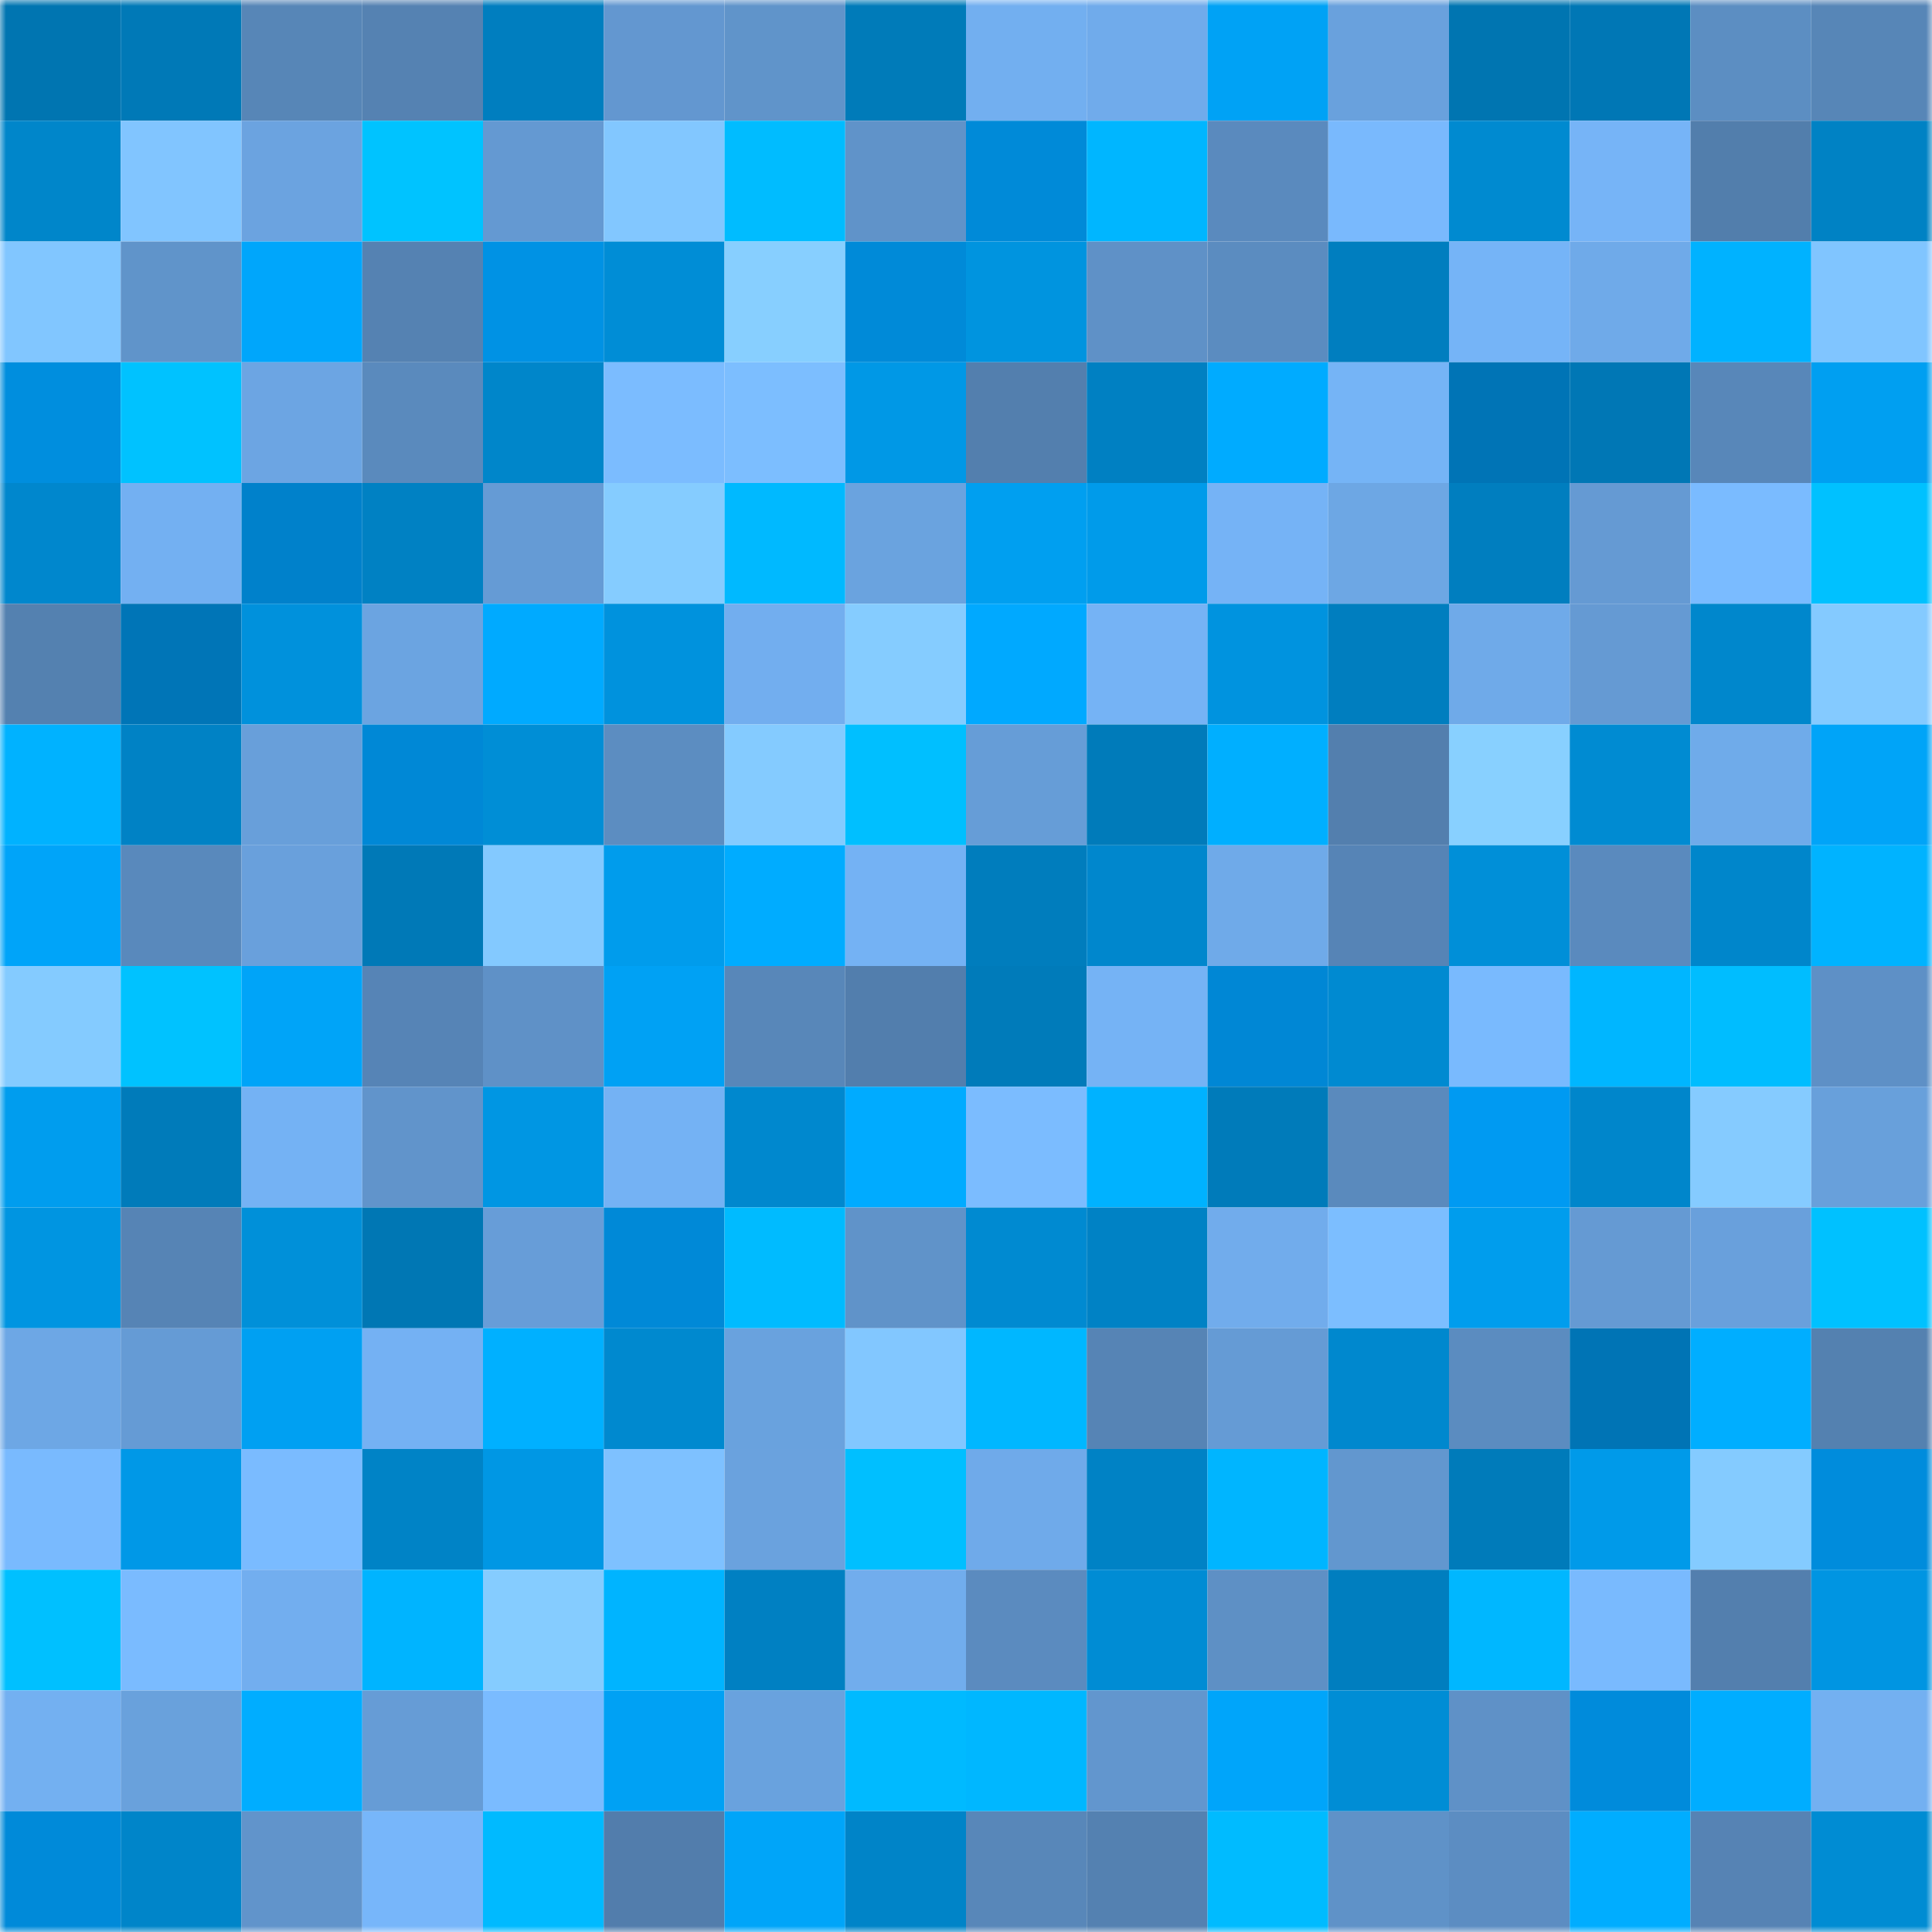 <svg viewBox="0 0 160 160" fill="none" role="img" xmlns="http://www.w3.org/2000/svg" width="240" height="240" name="ens%2Caltavilla.eth"><mask id="1401814817" mask-type="alpha" maskUnits="userSpaceOnUse" x="0" y="0" width="160" height="160"><rect width="160" height="160" fill="#FFFFFF"></rect></mask><g mask="url(#1401814817)"><rect x="0" y="0" width="10" height="10" fill="#0075b1"></rect><rect x="10" y="0" width="10" height="10" fill="#0079b7"></rect><rect x="20" y="0" width="10" height="10" fill="#5786b7"></rect><rect x="30" y="0" width="10" height="10" fill="#5582b2"></rect><rect x="40" y="0" width="10" height="10" fill="#007ebf"></rect><rect x="50" y="0" width="10" height="10" fill="#6397d0"></rect><rect x="60" y="0" width="10" height="10" fill="#6094ca"></rect><rect x="70" y="0" width="10" height="10" fill="#007bb9"></rect><rect x="80" y="0" width="10" height="10" fill="#72aff0"></rect><rect x="90" y="0" width="10" height="10" fill="#70abeb"></rect><rect x="100" y="0" width="10" height="10" fill="#00a2f5"></rect><rect x="110" y="0" width="10" height="10" fill="#69a1dd"></rect><rect x="120" y="0" width="10" height="10" fill="#0075b1"></rect><rect x="130" y="0" width="10" height="10" fill="#0077b5"></rect><rect x="140" y="0" width="10" height="10" fill="#5c8ec2"></rect><rect x="150" y="0" width="10" height="10" fill="#5786b7"></rect><rect x="0" y="10" width="10" height="10" fill="#0086ca"></rect><rect x="10" y="10" width="10" height="10" fill="#81c5ff"></rect><rect x="20" y="10" width="10" height="10" fill="#6ba3e0"></rect><rect x="30" y="10" width="10" height="10" fill="#00c3ff"></rect><rect x="40" y="10" width="10" height="10" fill="#6499d2"></rect><rect x="50" y="10" width="10" height="10" fill="#82c7ff"></rect><rect x="60" y="10" width="10" height="10" fill="#00bcff"></rect><rect x="70" y="10" width="10" height="10" fill="#6093c9"></rect><rect x="80" y="10" width="10" height="10" fill="#008ad8"></rect><rect x="90" y="10" width="10" height="10" fill="#00b6ff"></rect><rect x="100" y="10" width="10" height="10" fill="#5a8abe"></rect><rect x="110" y="10" width="10" height="10" fill="#79b9fd"></rect><rect x="120" y="10" width="10" height="10" fill="#008ad0"></rect><rect x="130" y="10" width="10" height="10" fill="#76b4f7"></rect><rect x="140" y="10" width="10" height="10" fill="#527eac"></rect><rect x="150" y="10" width="10" height="10" fill="#0082c4"></rect><rect x="0" y="20" width="10" height="10" fill="#81c6ff"></rect><rect x="10" y="20" width="10" height="10" fill="#6094ca"></rect><rect x="20" y="20" width="10" height="10" fill="#00a6fb"></rect><rect x="30" y="20" width="10" height="10" fill="#5582b2"></rect><rect x="40" y="20" width="10" height="10" fill="#0092e4"></rect><rect x="50" y="20" width="10" height="10" fill="#008dd6"></rect><rect x="60" y="20" width="10" height="10" fill="#87cfff"></rect><rect x="70" y="20" width="10" height="10" fill="#008ad8"></rect><rect x="80" y="20" width="10" height="10" fill="#0094df"></rect><rect x="90" y="20" width="10" height="10" fill="#5f91c7"></rect><rect x="100" y="20" width="10" height="10" fill="#5b8cc0"></rect><rect x="110" y="20" width="10" height="10" fill="#007ebf"></rect><rect x="120" y="20" width="10" height="10" fill="#75b4f7"></rect><rect x="130" y="20" width="10" height="10" fill="#6faae9"></rect><rect x="140" y="20" width="10" height="10" fill="#00b2ff"></rect><rect x="150" y="20" width="10" height="10" fill="#80c5ff"></rect><rect x="0" y="30" width="10" height="10" fill="#008ede"></rect><rect x="10" y="30" width="10" height="10" fill="#00c2ff"></rect><rect x="20" y="30" width="10" height="10" fill="#6ca5e3"></rect><rect x="30" y="30" width="10" height="10" fill="#5a8abd"></rect><rect x="40" y="30" width="10" height="10" fill="#0086ca"></rect><rect x="50" y="30" width="10" height="10" fill="#7bbcff"></rect><rect x="60" y="30" width="10" height="10" fill="#7cbeff"></rect><rect x="70" y="30" width="10" height="10" fill="#0098e6"></rect><rect x="80" y="30" width="10" height="10" fill="#537fae"></rect><rect x="90" y="30" width="10" height="10" fill="#0080c2"></rect><rect x="100" y="30" width="10" height="10" fill="#00abff"></rect><rect x="110" y="30" width="10" height="10" fill="#75b4f6"></rect><rect x="120" y="30" width="10" height="10" fill="#0074b6"></rect><rect x="130" y="30" width="10" height="10" fill="#0077b5"></rect><rect x="140" y="30" width="10" height="10" fill="#5887b9"></rect><rect x="150" y="30" width="10" height="10" fill="#009ff1"></rect><rect x="0" y="40" width="10" height="10" fill="#0087cd"></rect><rect x="10" y="40" width="10" height="10" fill="#73b0f2"></rect><rect x="20" y="40" width="10" height="10" fill="#0081cb"></rect><rect x="30" y="40" width="10" height="10" fill="#0081c3"></rect><rect x="40" y="40" width="10" height="10" fill="#659bd5"></rect><rect x="50" y="40" width="10" height="10" fill="#85ccff"></rect><rect x="60" y="40" width="10" height="10" fill="#00b9ff"></rect><rect x="70" y="40" width="10" height="10" fill="#6aa3df"></rect><rect x="80" y="40" width="10" height="10" fill="#009ff0"></rect><rect x="90" y="40" width="10" height="10" fill="#009bea"></rect><rect x="100" y="40" width="10" height="10" fill="#75b3f6"></rect><rect x="110" y="40" width="10" height="10" fill="#6da7e4"></rect><rect x="120" y="40" width="10" height="10" fill="#007ebf"></rect><rect x="130" y="40" width="10" height="10" fill="#659ad3"></rect><rect x="140" y="40" width="10" height="10" fill="#7abbff"></rect><rect x="150" y="40" width="10" height="10" fill="#00c1ff"></rect><rect x="0" y="50" width="10" height="10" fill="#5481b0"></rect><rect x="10" y="50" width="10" height="10" fill="#0075b7"></rect><rect x="20" y="50" width="10" height="10" fill="#0091dc"></rect><rect x="30" y="50" width="10" height="10" fill="#6ba4e1"></rect><rect x="40" y="50" width="10" height="10" fill="#00aaff"></rect><rect x="50" y="50" width="10" height="10" fill="#0092dd"></rect><rect x="60" y="50" width="10" height="10" fill="#72aeef"></rect><rect x="70" y="50" width="10" height="10" fill="#85ccff"></rect><rect x="80" y="50" width="10" height="10" fill="#00a9ff"></rect><rect x="90" y="50" width="10" height="10" fill="#75b3f5"></rect><rect x="100" y="50" width="10" height="10" fill="#0093df"></rect><rect x="110" y="50" width="10" height="10" fill="#007ebf"></rect><rect x="120" y="50" width="10" height="10" fill="#6faae9"></rect><rect x="130" y="50" width="10" height="10" fill="#659ad3"></rect><rect x="140" y="50" width="10" height="10" fill="#0087cc"></rect><rect x="150" y="50" width="10" height="10" fill="#84caff"></rect><rect x="0" y="60" width="10" height="10" fill="#00b2ff"></rect><rect x="10" y="60" width="10" height="10" fill="#0082c5"></rect><rect x="20" y="60" width="10" height="10" fill="#689fda"></rect><rect x="30" y="60" width="10" height="10" fill="#0088d6"></rect><rect x="40" y="60" width="10" height="10" fill="#008ed6"></rect><rect x="50" y="60" width="10" height="10" fill="#5c8dc1"></rect><rect x="60" y="60" width="10" height="10" fill="#84cbff"></rect><rect x="70" y="60" width="10" height="10" fill="#00bfff"></rect><rect x="80" y="60" width="10" height="10" fill="#669dd7"></rect><rect x="90" y="60" width="10" height="10" fill="#007bba"></rect><rect x="100" y="60" width="10" height="10" fill="#00afff"></rect><rect x="110" y="60" width="10" height="10" fill="#537fae"></rect><rect x="120" y="60" width="10" height="10" fill="#88d0ff"></rect><rect x="130" y="60" width="10" height="10" fill="#008bd2"></rect><rect x="140" y="60" width="10" height="10" fill="#6fabea"></rect><rect x="150" y="60" width="10" height="10" fill="#00a4f8"></rect><rect x="0" y="70" width="10" height="10" fill="#00a4f9"></rect><rect x="10" y="70" width="10" height="10" fill="#5989bc"></rect><rect x="20" y="70" width="10" height="10" fill="#69a0dc"></rect><rect x="30" y="70" width="10" height="10" fill="#0079b7"></rect><rect x="40" y="70" width="10" height="10" fill="#83c9ff"></rect><rect x="50" y="70" width="10" height="10" fill="#009cec"></rect><rect x="60" y="70" width="10" height="10" fill="#00acff"></rect><rect x="70" y="70" width="10" height="10" fill="#74b2f4"></rect><rect x="80" y="70" width="10" height="10" fill="#007dbd"></rect><rect x="90" y="70" width="10" height="10" fill="#0087cd"></rect><rect x="100" y="70" width="10" height="10" fill="#6faae9"></rect><rect x="110" y="70" width="10" height="10" fill="#5684b6"></rect><rect x="120" y="70" width="10" height="10" fill="#008fd8"></rect><rect x="130" y="70" width="10" height="10" fill="#5a8abe"></rect><rect x="140" y="70" width="10" height="10" fill="#0086cb"></rect><rect x="150" y="70" width="10" height="10" fill="#00b3ff"></rect><rect x="0" y="80" width="10" height="10" fill="#84cbff"></rect><rect x="10" y="80" width="10" height="10" fill="#00c2ff"></rect><rect x="20" y="80" width="10" height="10" fill="#00a4f8"></rect><rect x="30" y="80" width="10" height="10" fill="#5684b6"></rect><rect x="40" y="80" width="10" height="10" fill="#5f91c7"></rect><rect x="50" y="80" width="10" height="10" fill="#00a1f4"></rect><rect x="60" y="80" width="10" height="10" fill="#5887b9"></rect><rect x="70" y="80" width="10" height="10" fill="#527ead"></rect><rect x="80" y="80" width="10" height="10" fill="#007bba"></rect><rect x="90" y="80" width="10" height="10" fill="#75b3f5"></rect><rect x="100" y="80" width="10" height="10" fill="#0087d5"></rect><rect x="110" y="80" width="10" height="10" fill="#008ad1"></rect><rect x="120" y="80" width="10" height="10" fill="#79bafe"></rect><rect x="130" y="80" width="10" height="10" fill="#00b6ff"></rect><rect x="140" y="80" width="10" height="10" fill="#00bdff"></rect><rect x="150" y="80" width="10" height="10" fill="#5e90c6"></rect><rect x="0" y="90" width="10" height="10" fill="#009dee"></rect><rect x="10" y="90" width="10" height="10" fill="#007bba"></rect><rect x="20" y="90" width="10" height="10" fill="#74b2f4"></rect><rect x="30" y="90" width="10" height="10" fill="#6194cb"></rect><rect x="40" y="90" width="10" height="10" fill="#0096e3"></rect><rect x="50" y="90" width="10" height="10" fill="#74b2f4"></rect><rect x="60" y="90" width="10" height="10" fill="#0088ce"></rect><rect x="70" y="90" width="10" height="10" fill="#00abff"></rect><rect x="80" y="90" width="10" height="10" fill="#7bbcff"></rect><rect x="90" y="90" width="10" height="10" fill="#00b2ff"></rect><rect x="100" y="90" width="10" height="10" fill="#007bba"></rect><rect x="110" y="90" width="10" height="10" fill="#5a8abd"></rect><rect x="120" y="90" width="10" height="10" fill="#009af2"></rect><rect x="130" y="90" width="10" height="10" fill="#0086cb"></rect><rect x="140" y="90" width="10" height="10" fill="#85cbff"></rect><rect x="150" y="90" width="10" height="10" fill="#68a0db"></rect><rect x="0" y="100" width="10" height="10" fill="#0095e1"></rect><rect x="10" y="100" width="10" height="10" fill="#5684b5"></rect><rect x="20" y="100" width="10" height="10" fill="#0090d9"></rect><rect x="30" y="100" width="10" height="10" fill="#0077b4"></rect><rect x="40" y="100" width="10" height="10" fill="#679dd8"></rect><rect x="50" y="100" width="10" height="10" fill="#0089d7"></rect><rect x="60" y="100" width="10" height="10" fill="#00bbff"></rect><rect x="70" y="100" width="10" height="10" fill="#6093c9"></rect><rect x="80" y="100" width="10" height="10" fill="#008ad1"></rect><rect x="90" y="100" width="10" height="10" fill="#0082c5"></rect><rect x="100" y="100" width="10" height="10" fill="#71acec"></rect><rect x="110" y="100" width="10" height="10" fill="#7cbeff"></rect><rect x="120" y="100" width="10" height="10" fill="#009ded"></rect><rect x="130" y="100" width="10" height="10" fill="#659ad3"></rect><rect x="140" y="100" width="10" height="10" fill="#69a0dc"></rect><rect x="150" y="100" width="10" height="10" fill="#00c1ff"></rect><rect x="0" y="110" width="10" height="10" fill="#6da7e5"></rect><rect x="10" y="110" width="10" height="10" fill="#659bd5"></rect><rect x="20" y="110" width="10" height="10" fill="#00a0f2"></rect><rect x="30" y="110" width="10" height="10" fill="#74b1f3"></rect><rect x="40" y="110" width="10" height="10" fill="#00b0ff"></rect><rect x="50" y="110" width="10" height="10" fill="#0089cf"></rect><rect x="60" y="110" width="10" height="10" fill="#69a2de"></rect><rect x="70" y="110" width="10" height="10" fill="#82c7ff"></rect><rect x="80" y="110" width="10" height="10" fill="#00b7ff"></rect><rect x="90" y="110" width="10" height="10" fill="#5684b5"></rect><rect x="100" y="110" width="10" height="10" fill="#659bd5"></rect><rect x="110" y="110" width="10" height="10" fill="#0088ce"></rect><rect x="120" y="110" width="10" height="10" fill="#5b8cc0"></rect><rect x="130" y="110" width="10" height="10" fill="#0074b5"></rect><rect x="140" y="110" width="10" height="10" fill="#00aeff"></rect><rect x="150" y="110" width="10" height="10" fill="#5481b0"></rect><rect x="0" y="120" width="10" height="10" fill="#79bafe"></rect><rect x="10" y="120" width="10" height="10" fill="#0098e7"></rect><rect x="20" y="120" width="10" height="10" fill="#7abbff"></rect><rect x="30" y="120" width="10" height="10" fill="#0083c6"></rect><rect x="40" y="120" width="10" height="10" fill="#0097e4"></rect><rect x="50" y="120" width="10" height="10" fill="#7ec1ff"></rect><rect x="60" y="120" width="10" height="10" fill="#6aa2de"></rect><rect x="70" y="120" width="10" height="10" fill="#00bfff"></rect><rect x="80" y="120" width="10" height="10" fill="#6faaea"></rect><rect x="90" y="120" width="10" height="10" fill="#0082c5"></rect><rect x="100" y="120" width="10" height="10" fill="#00b5ff"></rect><rect x="110" y="120" width="10" height="10" fill="#6297cf"></rect><rect x="120" y="120" width="10" height="10" fill="#007bba"></rect><rect x="130" y="120" width="10" height="10" fill="#009ae9"></rect><rect x="140" y="120" width="10" height="10" fill="#84cbff"></rect><rect x="150" y="120" width="10" height="10" fill="#008cdc"></rect><rect x="0" y="130" width="10" height="10" fill="#00c0ff"></rect><rect x="10" y="130" width="10" height="10" fill="#7abbff"></rect><rect x="20" y="130" width="10" height="10" fill="#72aeef"></rect><rect x="30" y="130" width="10" height="10" fill="#00b4ff"></rect><rect x="40" y="130" width="10" height="10" fill="#85ccff"></rect><rect x="50" y="130" width="10" height="10" fill="#00b4ff"></rect><rect x="60" y="130" width="10" height="10" fill="#0080c2"></rect><rect x="70" y="130" width="10" height="10" fill="#71aded"></rect><rect x="80" y="130" width="10" height="10" fill="#5b8bbf"></rect><rect x="90" y="130" width="10" height="10" fill="#008cd4"></rect><rect x="100" y="130" width="10" height="10" fill="#5e90c5"></rect><rect x="110" y="130" width="10" height="10" fill="#007ebf"></rect><rect x="120" y="130" width="10" height="10" fill="#00b7ff"></rect><rect x="130" y="130" width="10" height="10" fill="#79bafe"></rect><rect x="140" y="130" width="10" height="10" fill="#537fae"></rect><rect x="150" y="130" width="10" height="10" fill="#0095e2"></rect><rect x="0" y="140" width="10" height="10" fill="#73b0f1"></rect><rect x="10" y="140" width="10" height="10" fill="#69a1dc"></rect><rect x="20" y="140" width="10" height="10" fill="#00adff"></rect><rect x="30" y="140" width="10" height="10" fill="#669cd6"></rect><rect x="40" y="140" width="10" height="10" fill="#7abbff"></rect><rect x="50" y="140" width="10" height="10" fill="#00a1f4"></rect><rect x="60" y="140" width="10" height="10" fill="#69a2de"></rect><rect x="70" y="140" width="10" height="10" fill="#00baff"></rect><rect x="80" y="140" width="10" height="10" fill="#00b7ff"></rect><rect x="90" y="140" width="10" height="10" fill="#6296ce"></rect><rect x="100" y="140" width="10" height="10" fill="#00a5fa"></rect><rect x="110" y="140" width="10" height="10" fill="#008dd5"></rect><rect x="120" y="140" width="10" height="10" fill="#5f91c7"></rect><rect x="130" y="140" width="10" height="10" fill="#008bdb"></rect><rect x="140" y="140" width="10" height="10" fill="#00adff"></rect><rect x="150" y="140" width="10" height="10" fill="#73b0f1"></rect><rect x="0" y="150" width="10" height="10" fill="#008ad9"></rect><rect x="10" y="150" width="10" height="10" fill="#0085c9"></rect><rect x="20" y="150" width="10" height="10" fill="#6194cb"></rect><rect x="30" y="150" width="10" height="10" fill="#77b6fa"></rect><rect x="40" y="150" width="10" height="10" fill="#00baff"></rect><rect x="50" y="150" width="10" height="10" fill="#527dac"></rect><rect x="60" y="150" width="10" height="10" fill="#00a5f9"></rect><rect x="70" y="150" width="10" height="10" fill="#0084c8"></rect><rect x="80" y="150" width="10" height="10" fill="#5887b9"></rect><rect x="90" y="150" width="10" height="10" fill="#5481b1"></rect><rect x="100" y="150" width="10" height="10" fill="#00bbff"></rect><rect x="110" y="150" width="10" height="10" fill="#5f92c8"></rect><rect x="120" y="150" width="10" height="10" fill="#5c8dc2"></rect><rect x="130" y="150" width="10" height="10" fill="#00adff"></rect><rect x="140" y="150" width="10" height="10" fill="#5683b4"></rect><rect x="150" y="150" width="10" height="10" fill="#008cd3"></rect></g></svg>